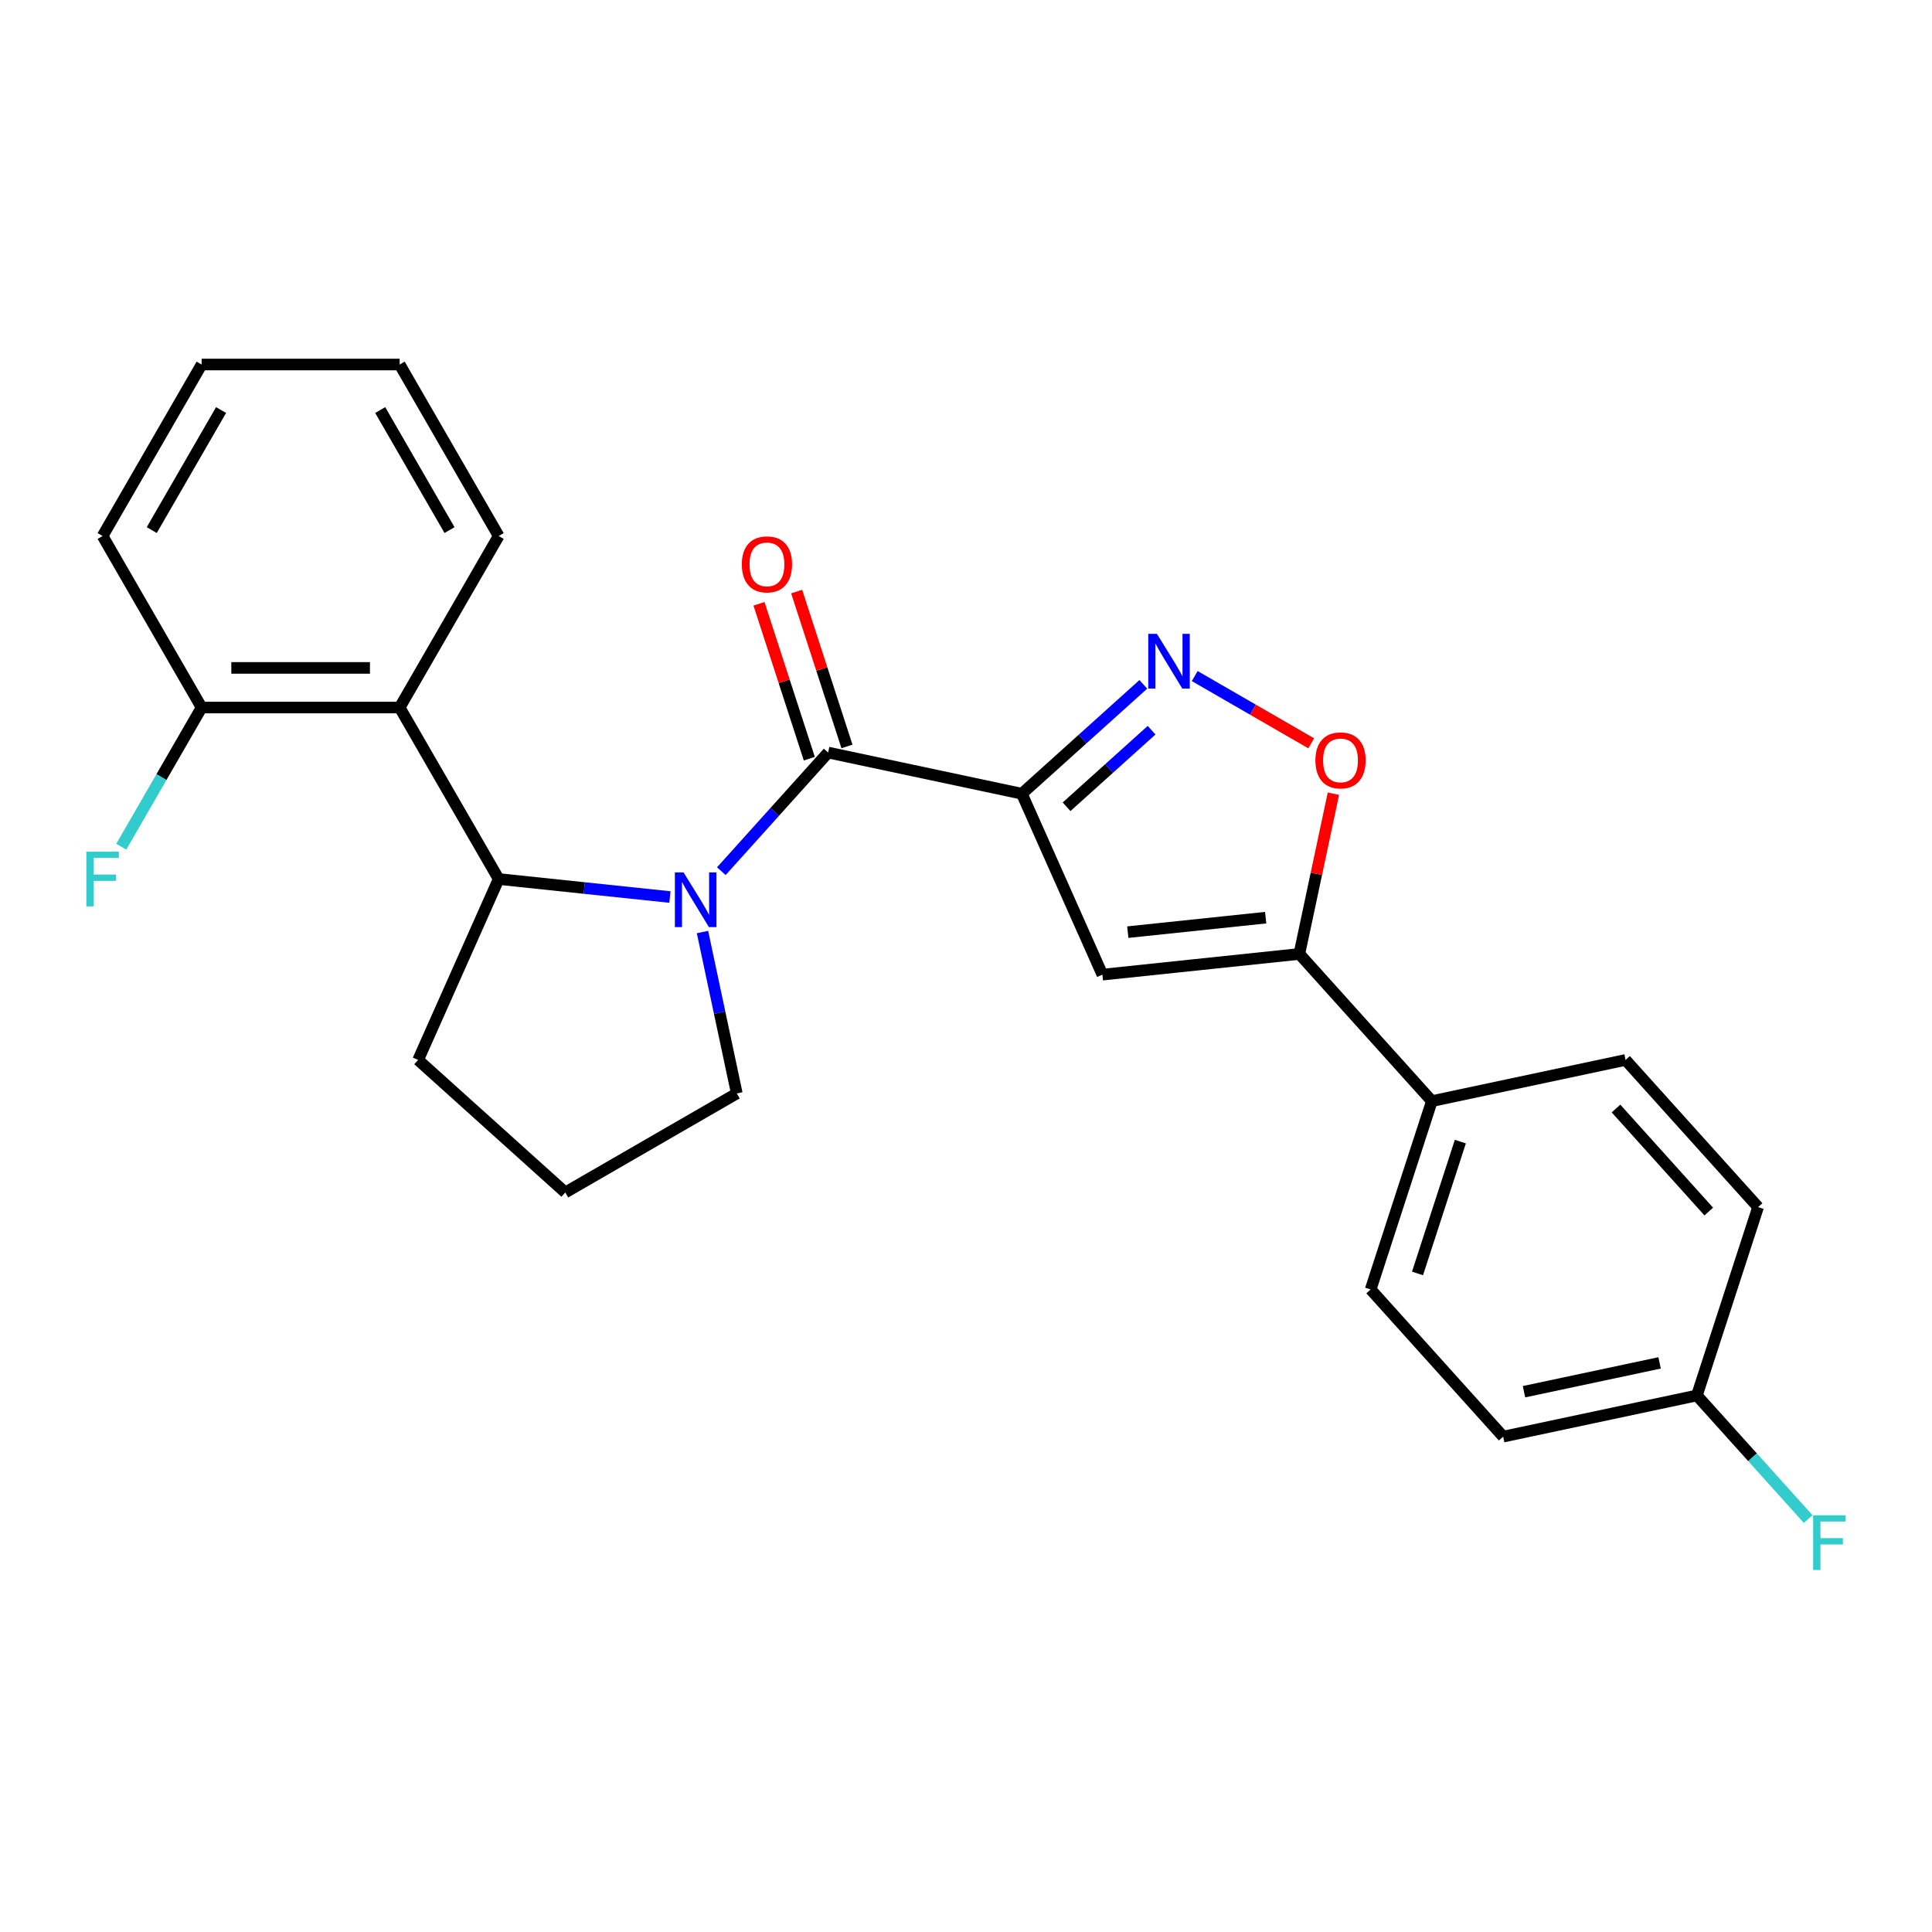 <?xml version='1.0' encoding='iso-8859-1'?>
<svg version='1.1' baseProfile='full'
              xmlns='http://www.w3.org/2000/svg'
                      xmlns:rdkit='http://www.rdkit.org/xml'
                      xmlns:xlink='http://www.w3.org/1999/xlink'
                  xml:space='preserve'
width='1000px' height='1000px' viewBox='0 0 1000 1000'>
<!-- END OF HEADER -->
<rect style='opacity:1.0;fill:#FFFFFF;stroke:none' width='1000' height='1000' x='0' y='0'> </rect>
<path class='bond-1' d='M 528.907,410.834 L 428.644,389.522' style='fill:none;fill-rule:evenodd;stroke:#000000;stroke-width:6px;stroke-linecap:butt;stroke-linejoin:miter;stroke-opacity:1' />
<path class='bond-2' d='M 528.907,410.834 L 560.343,382.529' style='fill:none;fill-rule:evenodd;stroke:#000000;stroke-width:6px;stroke-linecap:butt;stroke-linejoin:miter;stroke-opacity:1' />
<path class='bond-2' d='M 560.343,382.529 L 591.779,354.223' style='fill:none;fill-rule:evenodd;stroke:#0000FF;stroke-width:6px;stroke-linecap:butt;stroke-linejoin:miter;stroke-opacity:1' />
<path class='bond-2' d='M 552.055,417.577 L 574.061,397.763' style='fill:none;fill-rule:evenodd;stroke:#000000;stroke-width:6px;stroke-linecap:butt;stroke-linejoin:miter;stroke-opacity:1' />
<path class='bond-2' d='M 574.061,397.763 L 596.066,377.95' style='fill:none;fill-rule:evenodd;stroke:#0000FF;stroke-width:6px;stroke-linecap:butt;stroke-linejoin:miter;stroke-opacity:1' />
<path class='bond-3' d='M 528.907,410.834 L 570.599,504.475' style='fill:none;fill-rule:evenodd;stroke:#000000;stroke-width:6px;stroke-linecap:butt;stroke-linejoin:miter;stroke-opacity:1' />
<path class='bond-0' d='M 373.358,450.923 L 401.001,420.222' style='fill:none;fill-rule:evenodd;stroke:#0000FF;stroke-width:6px;stroke-linecap:butt;stroke-linejoin:miter;stroke-opacity:1' />
<path class='bond-0' d='M 401.001,420.222 L 428.644,389.522' style='fill:none;fill-rule:evenodd;stroke:#000000;stroke-width:6px;stroke-linecap:butt;stroke-linejoin:miter;stroke-opacity:1' />
<path class='bond-4' d='M 346.753,464.299 L 302.433,459.641' style='fill:none;fill-rule:evenodd;stroke:#0000FF;stroke-width:6px;stroke-linecap:butt;stroke-linejoin:miter;stroke-opacity:1' />
<path class='bond-4' d='M 302.433,459.641 L 258.114,454.982' style='fill:none;fill-rule:evenodd;stroke:#000000;stroke-width:6px;stroke-linecap:butt;stroke-linejoin:miter;stroke-opacity:1' />
<path class='bond-13' d='M 363.61,482.419 L 372.488,524.19' style='fill:none;fill-rule:evenodd;stroke:#0000FF;stroke-width:6px;stroke-linecap:butt;stroke-linejoin:miter;stroke-opacity:1' />
<path class='bond-13' d='M 372.488,524.19 L 381.367,565.96' style='fill:none;fill-rule:evenodd;stroke:#000000;stroke-width:6px;stroke-linecap:butt;stroke-linejoin:miter;stroke-opacity:1' />
<path class='bond-9' d='M 438.392,386.355 L 425.369,346.273' style='fill:none;fill-rule:evenodd;stroke:#000000;stroke-width:6px;stroke-linecap:butt;stroke-linejoin:miter;stroke-opacity:1' />
<path class='bond-9' d='M 425.369,346.273 L 412.345,306.191' style='fill:none;fill-rule:evenodd;stroke:#FF0000;stroke-width:6px;stroke-linecap:butt;stroke-linejoin:miter;stroke-opacity:1' />
<path class='bond-9' d='M 418.895,392.69 L 405.871,352.608' style='fill:none;fill-rule:evenodd;stroke:#000000;stroke-width:6px;stroke-linecap:butt;stroke-linejoin:miter;stroke-opacity:1' />
<path class='bond-9' d='M 405.871,352.608 L 392.848,312.526' style='fill:none;fill-rule:evenodd;stroke:#FF0000;stroke-width:6px;stroke-linecap:butt;stroke-linejoin:miter;stroke-opacity:1' />
<path class='bond-6' d='M 618.384,349.926 L 648.529,367.33' style='fill:none;fill-rule:evenodd;stroke:#0000FF;stroke-width:6px;stroke-linecap:butt;stroke-linejoin:miter;stroke-opacity:1' />
<path class='bond-6' d='M 648.529,367.33 L 678.674,384.734' style='fill:none;fill-rule:evenodd;stroke:#FF0000;stroke-width:6px;stroke-linecap:butt;stroke-linejoin:miter;stroke-opacity:1' />
<path class='bond-5' d='M 570.599,504.475 L 672.541,493.761' style='fill:none;fill-rule:evenodd;stroke:#000000;stroke-width:6px;stroke-linecap:butt;stroke-linejoin:miter;stroke-opacity:1' />
<path class='bond-5' d='M 583.747,482.48 L 655.106,474.979' style='fill:none;fill-rule:evenodd;stroke:#000000;stroke-width:6px;stroke-linecap:butt;stroke-linejoin:miter;stroke-opacity:1' />
<path class='bond-7' d='M 258.114,454.982 L 206.862,366.212' style='fill:none;fill-rule:evenodd;stroke:#000000;stroke-width:6px;stroke-linecap:butt;stroke-linejoin:miter;stroke-opacity:1' />
<path class='bond-18' d='M 258.114,454.982 L 216.422,548.624' style='fill:none;fill-rule:evenodd;stroke:#000000;stroke-width:6px;stroke-linecap:butt;stroke-linejoin:miter;stroke-opacity:1' />
<path class='bond-8' d='M 672.541,493.761 L 741.129,569.935' style='fill:none;fill-rule:evenodd;stroke:#000000;stroke-width:6px;stroke-linecap:butt;stroke-linejoin:miter;stroke-opacity:1' />
<path class='bond-25' d='M 672.541,493.761 L 681.355,452.29' style='fill:none;fill-rule:evenodd;stroke:#000000;stroke-width:6px;stroke-linecap:butt;stroke-linejoin:miter;stroke-opacity:1' />
<path class='bond-25' d='M 681.355,452.29 L 690.17,410.82' style='fill:none;fill-rule:evenodd;stroke:#FF0000;stroke-width:6px;stroke-linecap:butt;stroke-linejoin:miter;stroke-opacity:1' />
<path class='bond-10' d='M 206.862,366.212 L 104.359,366.212' style='fill:none;fill-rule:evenodd;stroke:#000000;stroke-width:6px;stroke-linecap:butt;stroke-linejoin:miter;stroke-opacity:1' />
<path class='bond-10' d='M 191.486,345.711 L 119.734,345.711' style='fill:none;fill-rule:evenodd;stroke:#000000;stroke-width:6px;stroke-linecap:butt;stroke-linejoin:miter;stroke-opacity:1' />
<path class='bond-20' d='M 206.862,366.212 L 258.114,277.441' style='fill:none;fill-rule:evenodd;stroke:#000000;stroke-width:6px;stroke-linecap:butt;stroke-linejoin:miter;stroke-opacity:1' />
<path class='bond-11' d='M 741.129,569.935 L 709.453,667.422' style='fill:none;fill-rule:evenodd;stroke:#000000;stroke-width:6px;stroke-linecap:butt;stroke-linejoin:miter;stroke-opacity:1' />
<path class='bond-11' d='M 755.875,590.894 L 733.702,659.134' style='fill:none;fill-rule:evenodd;stroke:#000000;stroke-width:6px;stroke-linecap:butt;stroke-linejoin:miter;stroke-opacity:1' />
<path class='bond-12' d='M 741.129,569.935 L 841.392,548.624' style='fill:none;fill-rule:evenodd;stroke:#000000;stroke-width:6px;stroke-linecap:butt;stroke-linejoin:miter;stroke-opacity:1' />
<path class='bond-15' d='M 104.359,366.212 L 83.56,402.236' style='fill:none;fill-rule:evenodd;stroke:#000000;stroke-width:6px;stroke-linecap:butt;stroke-linejoin:miter;stroke-opacity:1' />
<path class='bond-15' d='M 83.56,402.236 L 62.762,438.26' style='fill:none;fill-rule:evenodd;stroke:#33CCCC;stroke-width:6px;stroke-linecap:butt;stroke-linejoin:miter;stroke-opacity:1' />
<path class='bond-22' d='M 104.359,366.212 L 53.107,277.441' style='fill:none;fill-rule:evenodd;stroke:#000000;stroke-width:6px;stroke-linecap:butt;stroke-linejoin:miter;stroke-opacity:1' />
<path class='bond-17' d='M 709.453,667.422 L 778.042,743.597' style='fill:none;fill-rule:evenodd;stroke:#000000;stroke-width:6px;stroke-linecap:butt;stroke-linejoin:miter;stroke-opacity:1' />
<path class='bond-16' d='M 841.392,548.624 L 909.98,624.799' style='fill:none;fill-rule:evenodd;stroke:#000000;stroke-width:6px;stroke-linecap:butt;stroke-linejoin:miter;stroke-opacity:1' />
<path class='bond-16' d='M 836.445,573.768 L 884.457,627.09' style='fill:none;fill-rule:evenodd;stroke:#000000;stroke-width:6px;stroke-linecap:butt;stroke-linejoin:miter;stroke-opacity:1' />
<path class='bond-21' d='M 381.367,565.96 L 292.597,617.212' style='fill:none;fill-rule:evenodd;stroke:#000000;stroke-width:6px;stroke-linecap:butt;stroke-linejoin:miter;stroke-opacity:1' />
<path class='bond-14' d='M 878.305,722.285 L 909.98,624.799' style='fill:none;fill-rule:evenodd;stroke:#000000;stroke-width:6px;stroke-linecap:butt;stroke-linejoin:miter;stroke-opacity:1' />
<path class='bond-19' d='M 878.305,722.285 L 907.108,754.274' style='fill:none;fill-rule:evenodd;stroke:#000000;stroke-width:6px;stroke-linecap:butt;stroke-linejoin:miter;stroke-opacity:1' />
<path class='bond-19' d='M 907.108,754.274 L 935.91,786.263' style='fill:none;fill-rule:evenodd;stroke:#33CCCC;stroke-width:6px;stroke-linecap:butt;stroke-linejoin:miter;stroke-opacity:1' />
<path class='bond-27' d='M 878.305,722.285 L 778.042,743.597' style='fill:none;fill-rule:evenodd;stroke:#000000;stroke-width:6px;stroke-linecap:butt;stroke-linejoin:miter;stroke-opacity:1' />
<path class='bond-27' d='M 859.003,705.429 L 788.819,720.347' style='fill:none;fill-rule:evenodd;stroke:#000000;stroke-width:6px;stroke-linecap:butt;stroke-linejoin:miter;stroke-opacity:1' />
<path class='bond-26' d='M 216.422,548.624 L 292.597,617.212' style='fill:none;fill-rule:evenodd;stroke:#000000;stroke-width:6px;stroke-linecap:butt;stroke-linejoin:miter;stroke-opacity:1' />
<path class='bond-23' d='M 258.114,277.441 L 206.862,188.671' style='fill:none;fill-rule:evenodd;stroke:#000000;stroke-width:6px;stroke-linecap:butt;stroke-linejoin:miter;stroke-opacity:1' />
<path class='bond-23' d='M 232.672,274.376 L 196.796,212.237' style='fill:none;fill-rule:evenodd;stroke:#000000;stroke-width:6px;stroke-linecap:butt;stroke-linejoin:miter;stroke-opacity:1' />
<path class='bond-28' d='M 53.107,277.441 L 104.359,188.671' style='fill:none;fill-rule:evenodd;stroke:#000000;stroke-width:6px;stroke-linecap:butt;stroke-linejoin:miter;stroke-opacity:1' />
<path class='bond-28' d='M 78.549,274.376 L 114.425,212.237' style='fill:none;fill-rule:evenodd;stroke:#000000;stroke-width:6px;stroke-linecap:butt;stroke-linejoin:miter;stroke-opacity:1' />
<path class='bond-24' d='M 206.862,188.671 L 104.359,188.671' style='fill:none;fill-rule:evenodd;stroke:#000000;stroke-width:6px;stroke-linecap:butt;stroke-linejoin:miter;stroke-opacity:1' />
<path  class='atom-1' d='M 353.795 451.537
L 363.075 466.537
Q 363.995 468.017, 365.475 470.697
Q 366.955 473.377, 367.035 473.537
L 367.035 451.537
L 370.795 451.537
L 370.795 479.857
L 366.915 479.857
L 356.955 463.457
Q 355.795 461.537, 354.555 459.337
Q 353.355 457.137, 352.995 456.457
L 352.995 479.857
L 349.315 479.857
L 349.315 451.537
L 353.795 451.537
' fill='#0000FF'/>
<path  class='atom-3' d='M 598.822 328.086
L 608.102 343.086
Q 609.022 344.566, 610.502 347.246
Q 611.982 349.926, 612.062 350.086
L 612.062 328.086
L 615.822 328.086
L 615.822 356.406
L 611.942 356.406
L 601.982 340.006
Q 600.822 338.086, 599.582 335.886
Q 598.382 333.686, 598.022 333.006
L 598.022 356.406
L 594.342 356.406
L 594.342 328.086
L 598.822 328.086
' fill='#0000FF'/>
<path  class='atom-7' d='M 680.852 393.577
Q 680.852 386.777, 684.212 382.977
Q 687.572 379.177, 693.852 379.177
Q 700.132 379.177, 703.492 382.977
Q 706.852 386.777, 706.852 393.577
Q 706.852 400.457, 703.452 404.377
Q 700.052 408.257, 693.852 408.257
Q 687.612 408.257, 684.212 404.377
Q 680.852 400.497, 680.852 393.577
M 693.852 405.057
Q 698.172 405.057, 700.492 402.177
Q 702.852 399.257, 702.852 393.577
Q 702.852 388.017, 700.492 385.217
Q 698.172 382.377, 693.852 382.377
Q 689.532 382.377, 687.172 385.177
Q 684.852 387.977, 684.852 393.577
Q 684.852 399.297, 687.172 402.177
Q 689.532 405.057, 693.852 405.057
' fill='#FF0000'/>
<path  class='atom-10' d='M 383.968 292.116
Q 383.968 285.316, 387.328 281.516
Q 390.688 277.716, 396.968 277.716
Q 403.248 277.716, 406.608 281.516
Q 409.968 285.316, 409.968 292.116
Q 409.968 298.996, 406.568 302.916
Q 403.168 306.796, 396.968 306.796
Q 390.728 306.796, 387.328 302.916
Q 383.968 299.036, 383.968 292.116
M 396.968 303.596
Q 401.288 303.596, 403.608 300.716
Q 405.968 297.796, 405.968 292.116
Q 405.968 286.556, 403.608 283.756
Q 401.288 280.916, 396.968 280.916
Q 392.648 280.916, 390.288 283.716
Q 387.968 286.516, 387.968 292.116
Q 387.968 297.836, 390.288 300.716
Q 392.648 303.596, 396.968 303.596
' fill='#FF0000'/>
<path  class='atom-16' d='M 44.687 440.822
L 61.527 440.822
L 61.527 444.062
L 48.487 444.062
L 48.487 452.662
L 60.087 452.662
L 60.087 455.942
L 48.487 455.942
L 48.487 469.142
L 44.687 469.142
L 44.687 440.822
' fill='#33CCCC'/>
<path  class='atom-20' d='M 938.473 784.3
L 955.313 784.3
L 955.313 787.54
L 942.273 787.54
L 942.273 796.14
L 953.873 796.14
L 953.873 799.42
L 942.273 799.42
L 942.273 812.62
L 938.473 812.62
L 938.473 784.3
' fill='#33CCCC'/>
</svg>
